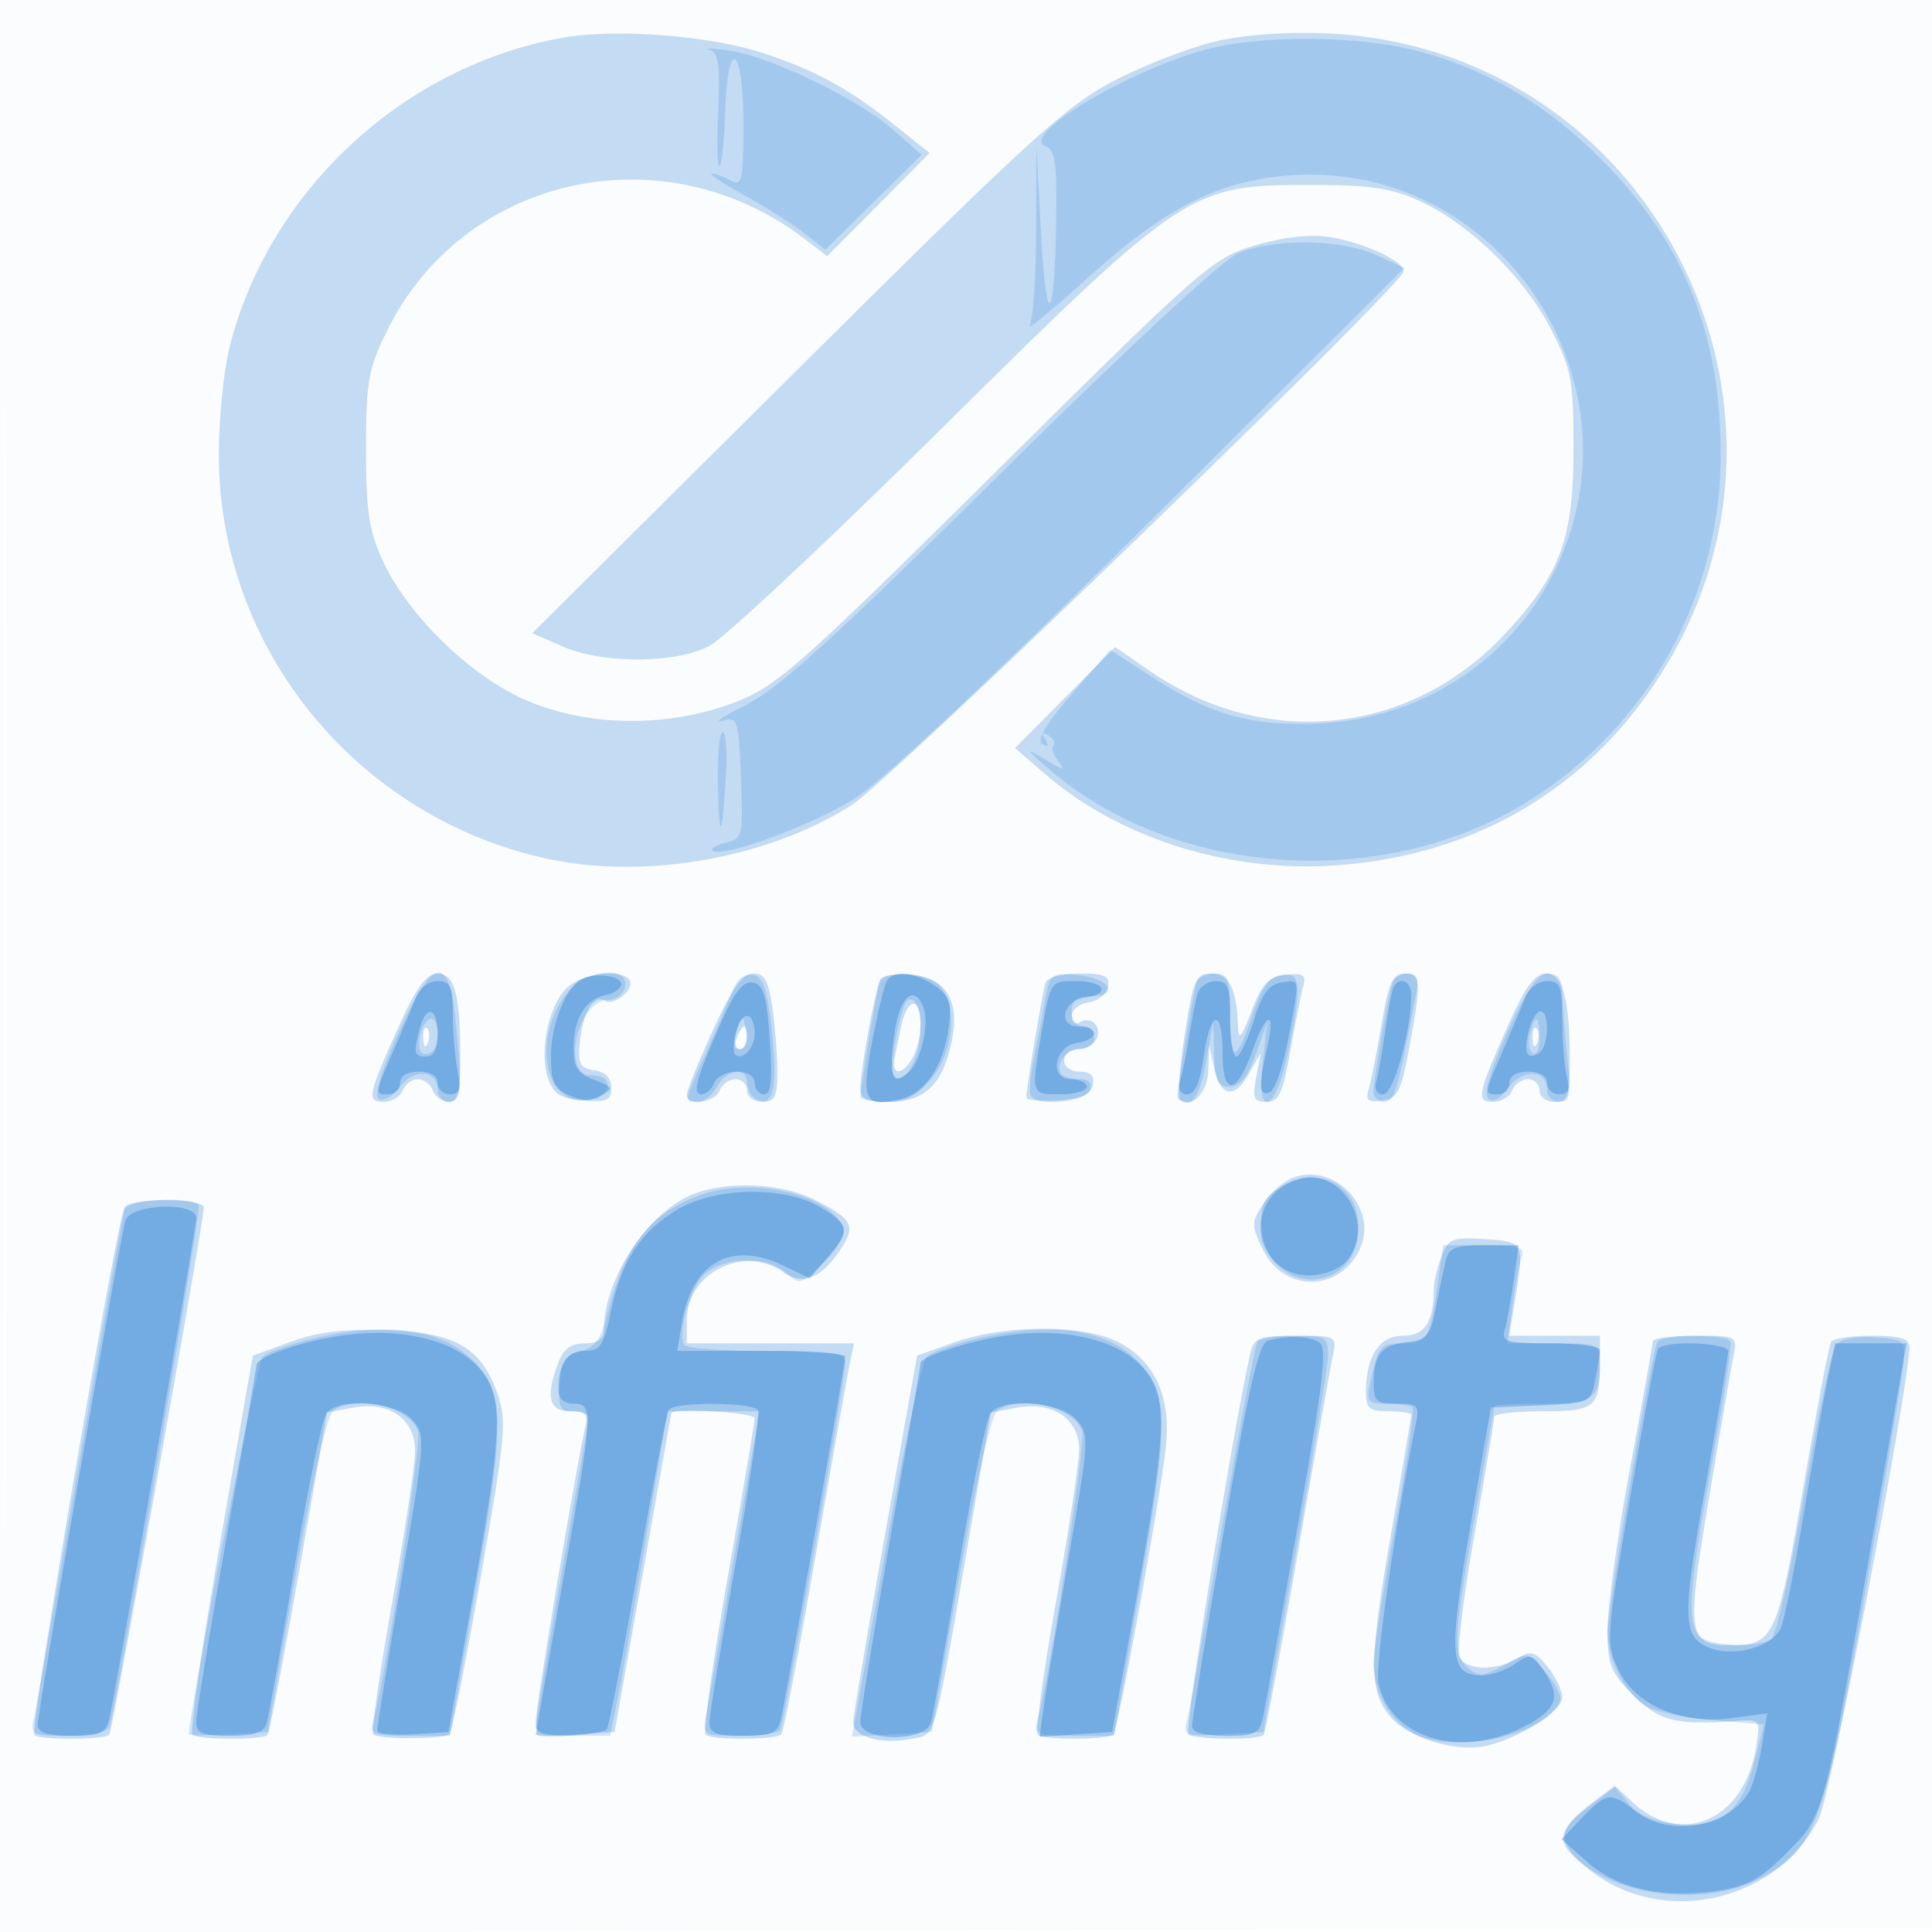 <svg xmlns="http://www.w3.org/2000/svg" width="256" height="256"><path fill-opacity=".016" d="M0 128.004v128.004l128.25-.254 128.25-.254.254-127.75L257.008 0H0v128.004m.485.496c0 70.4.119 99.053.265 63.672.146-35.38.146-92.98 0-128C.604 29.153.485 58.1.485 128.5" fill="#1976D2" fill-rule="evenodd"/><path fill-opacity=".247" d="M74.528 5.005c-21.019 3.774-38.67 20.086-44.039 40.698C29.67 48.848 29 55.409 29 60.284c0 25.264 17.725 47.437 42.613 53.305 13.192 3.111 29.743.343 41.217-6.891 5.048-3.183 73.17-69.06 73.17-70.758 0-1.351-5.306-3.805-9.769-4.519-2.55-.408-6.079-.026-9.831 1.065-5.654 1.644-6.817 2.657-34.376 29.953-26.037 25.79-29.047 28.455-34.524 30.577-9.034 3.5-19.972 3.335-28.222-.427-7.308-3.332-15.292-11.211-18.584-18.338C48.898 70.362 48.5 67.685 48.5 59.5c0-8.896.305-10.621 2.762-15.625 10.134-20.635 36.587-26.501 55.294-12.26l3.056 2.326 6.78-6.833 6.781-6.832-4.337-3.471c-6.225-4.982-10.501-7.355-17.452-9.685-7.14-2.394-19.764-3.388-26.856-2.115m86.748.439c-3.424.781-9.499 3.11-13.5 5.176-6.477 3.343-11.12 7.576-42.265 38.519L70.522 83.903l3.989 1.738c5.37 2.339 14.952 2.315 19.489-.049 1.925-1.003 15.65-13.848 30.5-28.545 32.314-31.982 33.171-32.551 49-32.54 8.141.005 10.877.41 14.717 2.179 6.589 3.034 13.901 10.212 17.357 17.036 2.654 5.242 2.926 6.706 2.926 15.778 0 11.949-1.752 16.648-9.159 24.567-12.506 13.37-31.7 15.351-46.966 4.847l-4.603-3.167-6.636 6.686-6.636 6.685 4 3.459c9.734 8.417 24.063 12.985 38 12.115 18.472-1.153 33.518-9.811 43.289-24.911C243.017 53.887 218.699 6.492 176 4.435c-5.232-.252-10.893.136-14.724 1.009M53.088 135.466C48.709 145.124 48.521 146 50.826 146c1.078 0 2.219-.675 2.536-1.5.316-.825 1.216-1.5 2-1.5.783 0 1.683.675 2 1.5.316.825 1.264 1.5 2.107 1.5 1.213 0 1.528-1.298 1.517-6.25-.017-8.145-.767-10.75-3.093-10.75-1.335 0-2.714 1.856-4.805 6.466m21.968-4.522c-2.405 2.405-3.64 8.488-2.428 11.958.726 2.075 1.659 2.66 4.64 2.908 3.164.263 3.732.007 3.732-1.68 0-1.303-.777-2.101-2.25-2.31-1.924-.274-2.2-.827-1.907-3.82.378-3.857 1.872-6.294 3.314-5.403 1.209.747 3.988-1.554 3.273-2.71-.993-1.606-6.393-.924-8.374 1.057m19.387 5.611c-1.894 4.156-3.443 7.981-3.443 8.5 0 1.547 3.738 1.071 4.362-.555.316-.825 1.264-1.5 2.107-1.5.842 0 1.531.675 1.531 1.5 0 .833.889 1.5 2 1.5 1.655 0 2-.667 2-3.86 0-2.124-.286-5.949-.636-8.5-.506-3.689-1.03-4.64-2.557-4.64-1.421 0-2.816 1.965-5.364 7.555m22.246-6.86c-.635 1.03-2.689 12.096-2.689 14.489 0 1.44.796 1.816 3.845 1.816 4.596 0 6.962-2.211 8.19-7.654 1.259-5.584-.547-8.762-5.199-9.151-2.008-.167-3.874.058-4.147.5m21.851.555c-.427 1.346-2.54 13.939-2.54 15.139 0 .399 1.909.588 4.241.418 3.094-.224 4.332-.78 4.574-2.057.229-1.211-.307-1.75-1.742-1.75-1.176 0-2.073-.649-2.073-1.5 0-.825.852-1.5 1.893-1.5s2.147-.661 2.456-1.468c.642-1.671-.848-2.959-2.349-2.032-.55.34-1-.052-1-.871 0-.82 1.008-1.634 2.24-1.809 1.232-.176 2.39-1.107 2.573-2.07.274-1.437-.401-1.75-3.771-1.75-2.406 0-4.269.517-4.502 1.25m18.454 6.788c-.688 4.422-.987 8.302-.665 8.624 1.45 1.45 3.679-.833 3.789-3.881l.119-3.281.631 2.918c.854 3.943 2.668 4.295 4.6.894l1.597-2.812-.612 3.25c-.522 2.772-.323 3.25 1.354 3.25 1.642 0 2.165-1.113 3.168-6.75.661-3.713 1.428-7.571 1.705-8.575.413-1.502.003-1.768-2.316-1.5-2.307.266-3.13 1.141-4.537 4.825-1.348 3.532-1.733 3.962-1.786 2-.134-4.907-1.191-7-3.535-7-2.057 0-2.374.726-3.512 8.038m26.065-1.288c-.63 3.713-1.393 7.574-1.696 8.582-.439 1.463-.079 1.765 1.789 1.5 2.026-.288 2.501-1.204 3.547-6.832 1.674-9.007 1.614-10-.596-10-1.563 0-2.1 1.191-3.044 6.75m17.028-.445c-4.346 9.688-4.559 10.695-2.261 10.695 1.078 0 2.219-.675 2.536-1.5.316-.825 1.264-1.5 2.107-1.5.842 0 1.531.675 1.531 1.5 0 .833.889 1.5 2 1.5 1.752 0 2-.667 2-5.375 0-8.225-.926-11.625-3.167-11.625-1.387 0-2.698 1.742-4.746 6.305m-80.628.445a473.948 473.948 0 0 0-.926 4.5c-.464 2.35 1.141 2.228 2.432-.184 1.312-2.452 1.347-7.066.054-7.066-.539 0-1.242 1.238-1.56 2.75m-63.38 1.833c.048 1.165.285 1.402.604.605.289-.722.253-1.585-.079-1.917-.332-.332-.568.258-.525 1.312m41.559-.083c-.316.825-.139 1.5.393 1.5.533 0 .969-.675.969-1.5s-.177-1.5-.393-1.5c-.216 0-.652.675-.969 1.5m105.441.083c.048 1.165.285 1.402.604.605.289-.722.253-1.585-.079-1.917-.332-.332-.568.258-.525 1.312m-31.771 18.481c-1.205.456-2.963 2.006-3.905 3.444-1.594 2.433-1.6 2.855-.087 6.028 2.742 5.75 10.246 5.714 12.878-.062 2.45-5.378-3.337-11.508-8.886-9.41m-79.827 2.33c-5.885 2.564-11.454 11.23-11.475 17.856-.004 1.203-.795 1.75-2.531 1.75-1.79 0-2.808.746-3.5 2.565-1.709 4.495-1.243 6.435 1.544 6.435 2.099 0 2.433.375 2.002 2.25C76.328 194.441 71 226.126 71 228.031c0 1.872.508 2.044 5.216 1.771l5.217-.302 3.737-21c2.055-11.55 3.758-21.113 3.783-21.25.141-.758 11.047-.098 11.047.668 0 .505-1.609 9.996-3.575 21.091-1.967 11.096-3.279 20.47-2.916 20.832.758.759 9.262.722 10.027-.043.28-.281 2.303-10.813 4.495-23.404 2.191-12.592 4.242-24.132 4.556-25.644l.572-2.75H91v-3.045c0-6.281 7.539-10.068 12.76-6.41 2.627 1.839 5.088.863 7.64-3.033 2.04-3.113 1.592-3.965-3.428-6.526-4.491-2.291-11.975-2.56-16.491-.592m-74.962 1.575c-1.047 1.694-12.618 69.266-11.971 69.912.695.695 9.229.676 9.927-.022C14.913 229.42 27 162.016 27 160.011c0-1.293-9.683-1.332-10.481-.042m174.477 6.541c-.548 1.441-1.002 3.378-1.01 4.305-.035 4.418-1.215 6.185-4.127 6.185-3.118 0-4.859 2.711-4.859 7.565 0 2.039.488 2.435 3 2.435 1.65 0 3 .213 3 .472 0 .26-1.125 6.886-2.5 14.725-3.15 17.955-3.188 21.893-.25 25.3 2.462 2.854 8.784 4.752 12.75 3.828 4.352-1.014 10-4.628 10-6.398 0-.938-.871-2.768-1.935-4.066-1.674-2.043-2.211-2.193-3.986-1.111-2.804 1.708-7.018 1.574-7.716-.247-.316-.823.598-8.146 2.031-16.274 1.433-8.127 2.606-15.104 2.606-15.503 0-.399 2.877-.726 6.393-.726 7.042 0 7.607-.489 7.607-6.582V177h-12.024l.695-4.25c1.339-8.194 1.328-8.218-3.925-8.555-4.335-.278-4.841-.074-5.75 2.315M38.501 177.807l-4.999 1.824-4.333 24.769c-2.383 13.623-4.033 25.069-3.667 25.435.715.714 9.242.755 9.95.047.234-.234 2.105-9.943 4.159-21.575l3.733-21.149 3.411-.64c4.807-.902 8.245 1.498 8.244 5.755-.001 1.775-1.367 10.823-3.036 20.108s-2.793 17.122-2.499 17.417c.721.72 9.385.686 10.112-.04.316-.317 2.18-9.716 4.143-20.887 3.272-18.634 3.452-20.638 2.174-24.251-2.155-6.093-5.616-8.063-14.711-8.374-5.482-.187-9.113.26-12.681 1.561m88.01.047-4.99 1.77-4.2 23.438c-2.31 12.891-4.227 24.177-4.26 25.08-.074 1.992 3.631 3.07 7.733 2.249 3.327-.665 2.777 1.361 8.29-30.555l2.188-12.664 3.447-.647c4.741-.89 8.281 1.485 8.281 5.554 0 1.669-1.376 10.707-3.058 20.086-1.682 9.378-2.77 17.34-2.417 17.693.74.739 9.252.698 9.998-.048.617-.616 6.057-30.307 6.928-37.81.8-6.89-1.387-11.718-6.451-14.248-4.571-2.284-14.905-2.235-21.489.102m39.189 1.396c-2.234 9.722-8.797 49.986-8.238 50.545.732.732 9.254.822 9.971.105.224-.223 2.246-10.98 4.494-23.903 2.248-12.923 4.344-24.735 4.659-26.247.57-2.735.542-2.75-4.898-2.75-4.854 0-5.53.254-5.988 2.25m53.292-1.5c-.004.412-1.351 7.95-2.992 16.75s-2.988 18.407-2.992 21.35c-.007 4.756.369 5.727 3.392 8.75 3.451 3.451 5.627 4.007 13.496 3.45 3.388-.239 3.395-.231 2.796 3.461-1.572 9.687-9.901 13.346-16.454 7.229l-2.263-2.112-2.66 1.986c-4.898 3.657-5.189 5.163-1.618 8.381 9.522 8.583 25.417 5.543 31.297-5.984 1.59-3.117 12.006-57.394 12.006-62.563 0-1.069-1.295-1.448-4.941-1.448-2.718 0-5.162.358-5.433.796-.271.438-1.922 9.101-3.67 19.25-3.412 19.815-3.929 20.954-9.525 20.954-5.833 0-6.031-1.261-3.016-19.282 1.493-8.92 2.962-17.456 3.266-18.968.55-2.739.53-2.75-5.064-2.75-3.09 0-5.621.338-5.625.75" fill="#1976D2" fill-rule="evenodd"/><path fill-opacity=".185" d="M160.5 6.391c-10.336 2.524-25.628 11.578-21.943 12.992 1.284.493 1.529 2.326 1.382 10.358-.249 13.545-1.323 13.949-2.02.759l-.582-11-.049 11.152c-.027 6.134-.411 11.759-.854 12.5-.442.742 3.065-2.147 7.795-6.418 10.26-9.266 17.313-12.825 26.752-13.501 27.668-1.979 47.327 27.418 35.033 52.389-5.831 11.846-17.491 19.489-30.827 20.209-9.031.487-14.583-.995-22.217-5.929l-5.867-3.792-5.083 5.867c-3.446 3.978-4.701 6.102-3.897 6.599.796.492.92.302.377-.576-.551-.892-.42-1.068.412-.554.672.415.97 1.005.663 1.312-.307.307.001 1.267.684 2.133.995 1.263.647 1.218-1.759-.226-2.761-1.657-2.722-1.559.5 1.233 16.425 14.232 43.801 16.215 63 4.563a53.995 53.995 0 0 0 26-46.177c0-16.135-4.93-28.267-15.973-39.311-7.423-7.422-15.802-12.237-25.12-14.433-7.585-1.788-19.421-1.855-26.407-.149M94 6.595c1.204.362 1.434 1.973 1.164 8.178-.185 4.25-.1 7.492.19 7.204.289-.288.624-3.55.743-7.25.328-10.123 2.403-8.677 2.403 1.674 0 7.567-.167 8.312-1.684 7.5-.927-.495-2.052-.893-2.5-.883-.449.01 1.519 1.306 4.372 2.879 2.854 1.573 6.424 3.833 7.934 5.021l2.746 2.159 6.375-6.288 6.375-6.289-3.809-3.328c-4.72-4.125-16.462-9.773-21.809-10.491-2.2-.296-3.325-.334-2.5-.086m70 26.999c-2.07.897-14.938 12.843-31.5 29.243-21.47 21.26-29.283 28.369-33.5 30.483-3.025 1.516-4.522 2.496-3.327 2.176 2.08-.557 2.186-.24 2.5 7.507.312 7.73.225 8.115-1.97 8.663-1.263.316-2.091.78-1.839 1.031 1.122 1.122 13.38-3.375 18.972-6.961 3.891-2.494 18.441-16.172 39.461-37.094L186.093 35.5l-3.796-1.724c-4.691-2.13-13.596-2.218-18.297-.182M95.136 104.25c.144 7.635.591 6.802 1.075-2.001.159-2.887-.049-5.25-.461-5.25-.412.001-.689 3.264-.614 7.251m-42.389 32.739c-2.317 5.152-3.216 8.221-2.533 8.643.583.361 1.841-.379 2.795-1.644 1.88-2.492 4.991-2.193 4.991.481 0 .842.675 1.531 1.5 1.531 1.684 0 1.817-1.676.858-10.853-.928-8.879-3.017-8.373-7.611 1.842m22.439-5.498c-4.752 6.04-3.111 14.982 2.627 14.319 3.129-.361 3.741-3.307.687-3.309-1.397-.001-2.078-.754-2.259-2.501-.359-3.474 1.937-7.5 4.278-7.502 1.075-.001 2.106-.788 2.291-1.75.553-2.873-5.223-2.31-7.624.743m21.926-.314c-.492 1.278-2.068 4.966-3.503 8.197-3.061 6.893-3.015 6.626-1.144 6.626.805 0 1.946-.9 2.535-2 1.234-2.306 4-2.693 4-.559 0 .793.489 1.743 1.087 2.113 2.311 1.428 3.016-1.322 2.218-8.646-.637-5.841-1.17-7.453-2.552-7.718-1.092-.21-2.082.535-2.641 1.987m19.428-.927c-.415 1.309-2.54 13.924-2.54 15.082 0 .367 1.535.668 3.411.668 2.581 0 4.041-.748 6-3.077 3.014-3.582 3.53-9.84 1.018-12.352-1.873-1.872-7.326-2.095-7.889-.321m21.911 2.443a266.678 266.678 0 0 1-1.494 7.753c-.458 2.171-.609 4.308-.336 4.75.896 1.45 7.132.889 7.741-.696.38-.991-.036-1.5-1.227-1.5-.991 0-2.071-.269-2.399-.598-1.12-1.119.472-3.402 2.371-3.402 1.041 0 1.893-.675 1.893-1.5s-.675-1.5-1.5-1.5c-.833 0-1.5-.889-1.5-2 0-1.484.667-2 2.583-2 3.976 0 2.358-2.449-1.854-2.807-3.48-.295-3.642-.163-4.278 3.5m20.089-2.443c-.415 1.309-2.54 13.924-2.54 15.082 0 .367.641.668 1.424.668.929 0 1.756-1.823 2.381-5.25l.957-5.25.119 4.25c.097 3.48.466 4.25 2.036 4.25 1.346 0 2.374-1.264 3.455-4.25l1.539-4.25-.602 5.382c-.848 7.587 1.721 6.476 3.371-1.457 1.866-8.97 1.729-10.624-.849-10.245-1.58.233-2.598 1.591-3.75 4.999-2.289 6.775-3.081 6.901-3.081.488 0-5.03-.229-5.667-2.031-5.667-1.118 0-2.21.563-2.429 1.25m25.974 0c-.581 1.719-2.514 12.814-2.514 14.434 0 .724.643 1.316 1.429 1.316 1.34 0 1.665-1.101 4.2-14.25.401-2.081.138-2.75-1.081-2.75-.886 0-1.801.563-2.034 1.25m15.243 6.5c-2.228 4.902-3.179 8.117-2.586 8.75.611.652 1.569.163 2.755-1.406 1.954-2.586 5.074-2.356 5.074.375 0 .842.739 1.531 1.642 1.531 1.415 0 1.554-.852 1-6.147-.353-3.38-.642-7.205-.642-8.5 0-1.627-.574-2.353-1.86-2.353-1.351 0-2.825 2.124-5.383 7.75m-80.132-3.015c-1.408 4.791-1.781 9.265-.771 9.265 1.577 0 3.146-3.427 3.146-6.875 0-3.431-1.596-5.037-2.375-2.39m-63.9 3.207c-.562 2.151.09 3.29 1.414 2.472 1.133-.7 1.114-4.414-.022-4.414-.486 0-1.112.874-1.392 1.942m41.972-.549c-.409 1.041-.508 2.129-.221 2.417.913.912 1.715-.583 1.333-2.482-.35-1.74-.404-1.737-1.112.065m105.014.606c-.288 1.099-.115 2.251.383 2.559.498.308.906-.592.906-1.999 0-3.064-.57-3.312-1.289-.56m-33.543 20.596c-1.777 1.244-2.21 2.377-1.973 5.151.784 9.147 12.805 8.995 12.805-.162 0-5.831-5.81-8.507-10.832-4.989m-76.484.797c-6.592 2.449-9.862 6.641-12.153 15.576-.885 3.454-1.701 4.599-3.588 5.04-1.968.46-2.503 1.292-2.753 4.281-.266 3.181-.016 3.711 1.75 3.711 1.133 0 2.059.338 2.057.75-.002.412-1.575 9.525-3.497 20.25s-3.495 20.063-3.497 20.75c-.002.831 1.645 1.25 4.914 1.25h4.917l.983-4.75c.541-2.613 2.255-12.287 3.811-21.5L88.455 187h12.182l-3.271 18.75c-1.799 10.313-3.506 19.988-3.794 21.5-.512 2.698-.429 2.75 4.394 2.75 2.704 0 5.128-.343 5.387-.763.575-.929 8.647-46.3 8.647-48.6 0-1.412-1.438-1.637-10.441-1.637-5.743 0-10.639-.338-10.881-.75-.91-1.552.599-7.17 2.463-9.171 2.402-2.578 8.417-2.789 11.07-.388 1.771 1.603 2.03 1.53 4.97-1.411 1.887-1.886 2.871-3.701 2.514-4.632-1.7-4.43-12.211-6.783-19.011-4.256m-76.163 1.858c-.229.688-2.917 15.65-5.974 33.25-3.056 17.6-5.788 33.012-6.071 34.25-.481 2.104-.187 2.25 4.536 2.25 3.137 0 5.219-.474 5.495-1.25 1.008-2.839 12.219-68.31 11.815-69-.757-1.29-9.351-.851-9.801.5m174.036 9.5c-1.083 7.673-1.409 8.25-4.656 8.25-2.998 0-3.254.31-4.337 5.25-.547 2.498-.341 2.75 2.25 2.75 1.569 0 3.08.227 3.357.504.277.277-.769 7.365-2.324 15.75-1.555 8.385-2.832 16.506-2.837 18.046-.015 4.163 2.501 8.255 5.954 9.685 5.894 2.442 17.347-.418 18.77-4.686.197-.593-.684-2.292-1.959-3.774-2.311-2.687-2.327-2.689-5.442-.901-2.63 1.509-3.38 1.582-4.729.462-2.138-1.774-2.034-4.133.9-20.534 1.373-7.672 2.496-14.084 2.496-14.25 0-.166 2.877-.302 6.393-.302 6.809 0 7.607-.585 7.607-5.582 0-2.294-.313-2.418-6.129-2.418h-6.129l.665-5.012c.366-2.757.922-5.682 1.236-6.5.463-1.206-.47-1.488-4.922-1.488h-5.494l-.67 4.75m-149.38 7.708c-2.928.709-5.802 1.767-6.387 2.352-.744.744-9.435 45.223-9.769 49.992-.011.167 2.341.167 5.229 0l5.25-.302 3.69-20.904c2.216-12.553 4.213-21.236 5-21.735 3.276-2.077 9.99-.44 11.208 2.733.535 1.395-4.434 33.342-6.013 38.656-.45 1.514.205 1.75 4.859 1.75h5.378l3.221-18.25c3.969-22.495 4.047-26.539.593-30.644-4.177-4.964-11.715-6.199-22.259-3.648m88 0c-2.928.709-5.8 1.765-6.382 2.347-.583.583-2.778 10.652-4.88 22.377a19588.567 19588.567 0 0 1-4.423 24.622l-.603 3.304 5.297-.304 5.296-.304 3.693-20.9c2.228-12.613 4.214-21.231 5.009-21.735 3.282-2.081 9.995-.447 11.214 2.729.535 1.395-4.434 33.342-6.013 38.656-.45 1.514.205 1.75 4.865 1.75h5.384l3.199-18.25c3.963-22.608 4.04-26.559.603-30.644-4.177-4.964-11.715-6.199-22.259-3.648m37.44.353c-.276.446-2.358 11.359-4.626 24.25-2.269 12.892-4.375 24.477-4.681 25.746-.533 2.215-.346 2.294 4.767 2l5.322-.307 4.246-23.5c2.335-12.925 4.27-24.738 4.3-26.25.052-2.595-.195-2.75-4.386-2.75-2.443 0-4.667.365-4.942.811m53.017-.028c-.745 1.206-6.634 35.433-6.634 38.557 0 3.667 2.488 8.311 5.26 9.819 1.232.67 5.217 1.471 8.856 1.78l6.616.561-1.264 4.958c-1.696 6.651-4.546 8.906-10.417 8.244-2.987-.336-5.068-1.239-6.265-2.719l-1.794-2.214-3.496 2.666c-3.913 2.985-4.312 4.539-1.746 6.789 5.901 5.174 17.066 6.441 24.289 2.756 7.493-3.822 8.632-6.852 13.983-37.186 2.647-15.012 4.963-28.869 5.146-30.794.327-3.443.265-3.505-3.754-3.8-2.482-.181-4.493.211-5.121 1-.568.715-2.475 9.619-4.236 19.786-1.761 10.167-3.732 18.823-4.38 19.234-1.857 1.182-8.154.903-9.477-.42-1.746-1.746-1.398-6.478 1.71-23.3 1.525-8.25 2.592-15.338 2.372-15.75-.532-.997-9.029-.968-9.648.033" fill="#1976D2" fill-rule="evenodd"/><path fill-opacity=".344" d="M77.229 129.651c-2.127.887-4.229 6.016-4.229 10.321 0 3.322.44 4.271 2.391 5.16 1.669.761 2.952.776 4.25.049 1.711-.957 1.64-1.124-.891-2.086-2.241-.852-2.75-1.663-2.75-4.379 0-3.767 1.639-6.388 4.303-6.882.991-.184 1.891-.784 2-1.334.22-1.114-3.104-1.671-5.074-.849m40.284.328c-.333.538-1.213 4.17-1.956 8.071-1.494 7.841-1.004 8.781 3.933 7.542 3.151-.791 5.543-4.416 6.213-9.418.441-3.285.154-4.16-1.812-5.538-2.622-1.837-5.468-2.13-6.378-.657m-62.442 2.271c-.483 1.238-1.822 4.425-2.975 7.083-2.5 5.764-2.49 5.667-.596 5.667.825 0 1.5-.675 1.5-1.5 0-.933.944-1.5 2.5-1.5s2.5.567 2.5 1.5c0 .825.731 1.5 1.625 1.5 1.287 0 1.495-.651 1-3.125-.344-1.719-.625-5.094-.625-7.5 0-3.726-.3-4.375-2.025-4.375-1.172 0-2.395.947-2.904 2.25m40.546 3.081c-3.395 7.676-3.941 9.669-2.653 9.669.604 0 1.358-.675 1.674-1.5.317-.825 1.653-1.5 2.969-1.5 1.46 0 2.393.585 2.393 1.5 0 .825.563 1.501 1.25 1.501.931.001 1.122-1.846.75-7.24-.403-5.832-.837-7.306-2.232-7.571-1.264-.241-2.384 1.147-4.151 5.141m42.486 1.001c-1.525 8.753-1.548 8.668 2.397 8.668 1.925 0 3.5-.45 3.5-1s-.931-1-2.07-1c-2.995 0-2.249-4.384.82-4.82 2.827-.401 2.971-2.18.177-2.18-2.865 0-2.123-3.398.833-3.82 3.512-.501 2.62-2.18-1.157-2.18-3.39 0-3.4.015-4.5 6.332m20.552-4.582c-.264.963-.769 3.55-1.121 5.75s-.872 4.787-1.155 5.75c-.325 1.108.027 1.75.96 1.75 1.01 0 1.69-1.573 2.161-5 .862-6.264 2.5-6.537 2.5-.417 0 5.73 1.878 5.538 3.969-.406 1.827-5.195 3.123-5.479 1.95-.427-1.193 5.136-1.127 6.486.293 6.013.666-.222 1.764-3.297 2.438-6.834 1.62-8.493 1.662-8.113-.855-7.749-1.654.24-2.572 1.505-3.675 5.07-.809 2.613-1.842 4.75-2.296 4.75-.453 0-.824-2.25-.824-5 0-4.275-.28-5-1.933-5-1.063 0-2.148.787-2.412 1.75m26.031-1c-.237.412-.739 3-1.116 5.75-.376 2.75-.914 5.787-1.194 6.75-.318 1.089.03 1.75.919 1.75 1.344 0 3.705-8.388 3.705-13.167 0-1.821-1.488-2.518-2.314-1.083m17.385 1.5c-.483 1.238-1.822 4.425-2.975 7.083-2.5 5.764-2.49 5.667-.596 5.667.825 0 1.5-.675 1.5-1.5 0-.933.944-1.5 2.5-1.5s2.5.567 2.5 1.5c0 .825.727 1.5 1.617 1.5 1.188 0 1.457-.596 1.013-2.25-.331-1.238-.609-4.613-.616-7.5-.012-4.6-.265-5.25-2.039-5.25-1.172 0-2.395.947-2.904 2.25m-83.58 4.814c-.762 5.542-.284 6.839 1.864 5.056 1.653-1.371 2.839-6.451 2.011-8.609-1.239-3.229-3.188-1.442-3.875 3.553m-62.861-.814c-.886 3.309-.784 3.75.87 3.75 1 0 1.5-1 1.5-3 0-3.518-1.501-3.993-2.37-.75m41.928.375c-.36 1.436-.438 2.828-.173 3.093.918.919 2.615-.845 2.615-2.718 0-2.984-1.721-3.249-2.442-.375m105.002-.007c-.728 2.9-.247 3.924 1.373 2.923 1.287-.795 1.437-5.541.175-5.541-.49 0-1.187 1.178-1.548 2.618M169 158c-4.104 4.104-1.345 11 4.402 11 1.915 0 3.979-.763 4.943-1.829 3.642-4.024.542-11.171-4.845-11.171-1.375 0-3.4.9-4.5 2m-79.304 2.313c-4.847 2.934-7.373 6.812-8.747 13.43-.938 4.52-1.416 5.257-3.413 5.257-2.373 0-3.536 1.671-3.536 5.082 0 1.251.695 1.918 2 1.918 2.691 0 2.632.938-1.5 24-1.922 10.725-3.495 19.613-3.497 19.75-.009.708 8.957.123 9.413-.614.294-.475 2.147-10.011 4.118-21.191 1.972-11.18 3.809-20.692 4.084-21.136.671-1.086 11.122-1.039 11.797.053.292.474-1.03 9.586-2.938 20.25-1.909 10.663-3.472 20.175-3.474 21.138-.002 1.407.876 1.75 4.478 1.75 3.827 0 4.557-.329 4.999-2.25.722-3.133 8.52-47.06 8.52-47.991 0-.418-5.009-.759-11.131-.759H89.738l.585-3.606c1.298-7.996 6.454-11.017 13.275-7.781l3.691 1.752 2.356-2.738c3.076-3.577 2.982-4.274-.895-6.638-4.73-2.884-14.016-2.726-19.054.324m-73.081 1.437C15.869 164.26 5 226.737 5 228.516 5 229.607 6.186 230 9.481 230c3.828 0 4.556-.328 4.994-2.25C15.47 223.386 26 162.753 26 161.386c0-2.224-8.717-1.886-9.385.364m174.9 5.5c-.288 1.238-.877 4.05-1.309 6.25-.68 3.469-1.177 4.045-3.742 4.34-3.436.396-4.427 1.601-4.449 5.41-.013 2.408.368 2.75 3.064 2.75 2.832 0 3.034.222 2.508 2.75-2.652 12.749-5.414 31.867-4.943 34.218 1.428 7.141 10.51 10.072 18.788 6.065 4.91-2.377 5.586-4.135 3.003-7.822-1.441-2.057-1.735-2.114-3.722-.722-1.187.831-3.167 1.511-4.4 1.511-4.238 0-4.443-2.667-1.51-19.63l2.745-15.87 6.609-.293c6.5-.288 6.621-.345 7.227-3.375.339-1.695.616-3.476.616-3.957 0-.481-2.955-.875-6.567-.875-5.783 0-6.507-.209-6.057-1.75.28-.963.812-3.887 1.181-6.5l.67-4.75h-4.594c-3.943 0-4.669.319-5.118 2.25m-146.907 9.821c-5.253.863-10.601 2.777-10.62 3.8-.006.346-1.806 10.701-4 23.012C27.795 216.194 26 227.107 26 228.133c0 1.542.772 1.867 4.433 1.867 3.366 0 4.551-.421 4.926-1.75.271-.963 1.935-10.3 3.698-20.75 1.762-10.45 3.651-19.562 4.196-20.25 1.667-2.101 9.164-1.551 11.32.83 1.847 2.042 1.822 2.436-1.368 21.25-1.788 10.544-3.24 19.532-3.228 19.975.013.442 2.143.667 4.733.5l4.711-.305 3.235-18c3.562-19.813 3.925-24.793 2.077-28.445-2.561-5.062-10.813-7.515-20.125-5.984m88 0c-4.51.741-10.608 2.745-10.608 3.486 0 .173-1.8 10.553-4 23.067s-4 23.568-4 24.564c0 2.603 8.626 2.66 9.359.062.271-.963 1.935-10.3 3.698-20.75 1.762-10.45 3.651-19.562 4.196-20.25 1.662-2.094 9.164-1.552 11.308.817 1.832 2.024 1.81 2.419-1.028 18.75-1.594 9.176-3.094 18.172-3.332 19.993l-.434 3.309 4.8-.309 4.8-.31 3.262-18c3.587-19.79 3.956-24.785 2.104-28.445-2.561-5.062-10.813-7.515-20.125-5.984m35.37.574c-1.154.314-2.555 6.391-5.794 25.134-2.35 13.597-4.253 25.284-4.228 25.971.028.805 1.618 1.25 4.465 1.25 4.017 0 4.472-.251 4.989-2.75.313-1.512 2.406-13.054 4.65-25.648 3.297-18.505 3.826-23.058 2.76-23.735-1.357-.86-4.158-.951-6.842-.222m51.704 1.105c-.24.412-1.906 9.321-3.702 19.798-3.181 18.553-3.221 19.142-1.532 22.702 2.243 4.726 8.384 7.319 15.139 6.393l4.586-.628-.702 4.242c-.387 2.334-1.104 5.007-1.595 5.942-2.564 4.884-10.609 6.372-15.149 2.801-3.309-2.603-3.836-2.539-7.088.855l-2.734 2.854 3.505 3.078c4.024 3.533 10.022 4.825 17.317 3.731 3.712-.556 5.622-1.604 8.899-4.88 5.062-5.063 5.004-4.856 11.135-39.888l4.856-27.75h-9.451l-.991 4.75c-.544 2.613-1.961 10.6-3.147 17.75-1.187 7.15-2.549 13.97-3.029 15.156-.957 2.371-5.722 3.884-8.978 2.851-4.155-1.319-4.266-3.573-1.059-21.456 1.671-9.316 3.038-17.414 3.038-17.995 0-1.189-8.639-1.473-9.318-.306" fill="#1976D2" fill-rule="evenodd"/></svg>